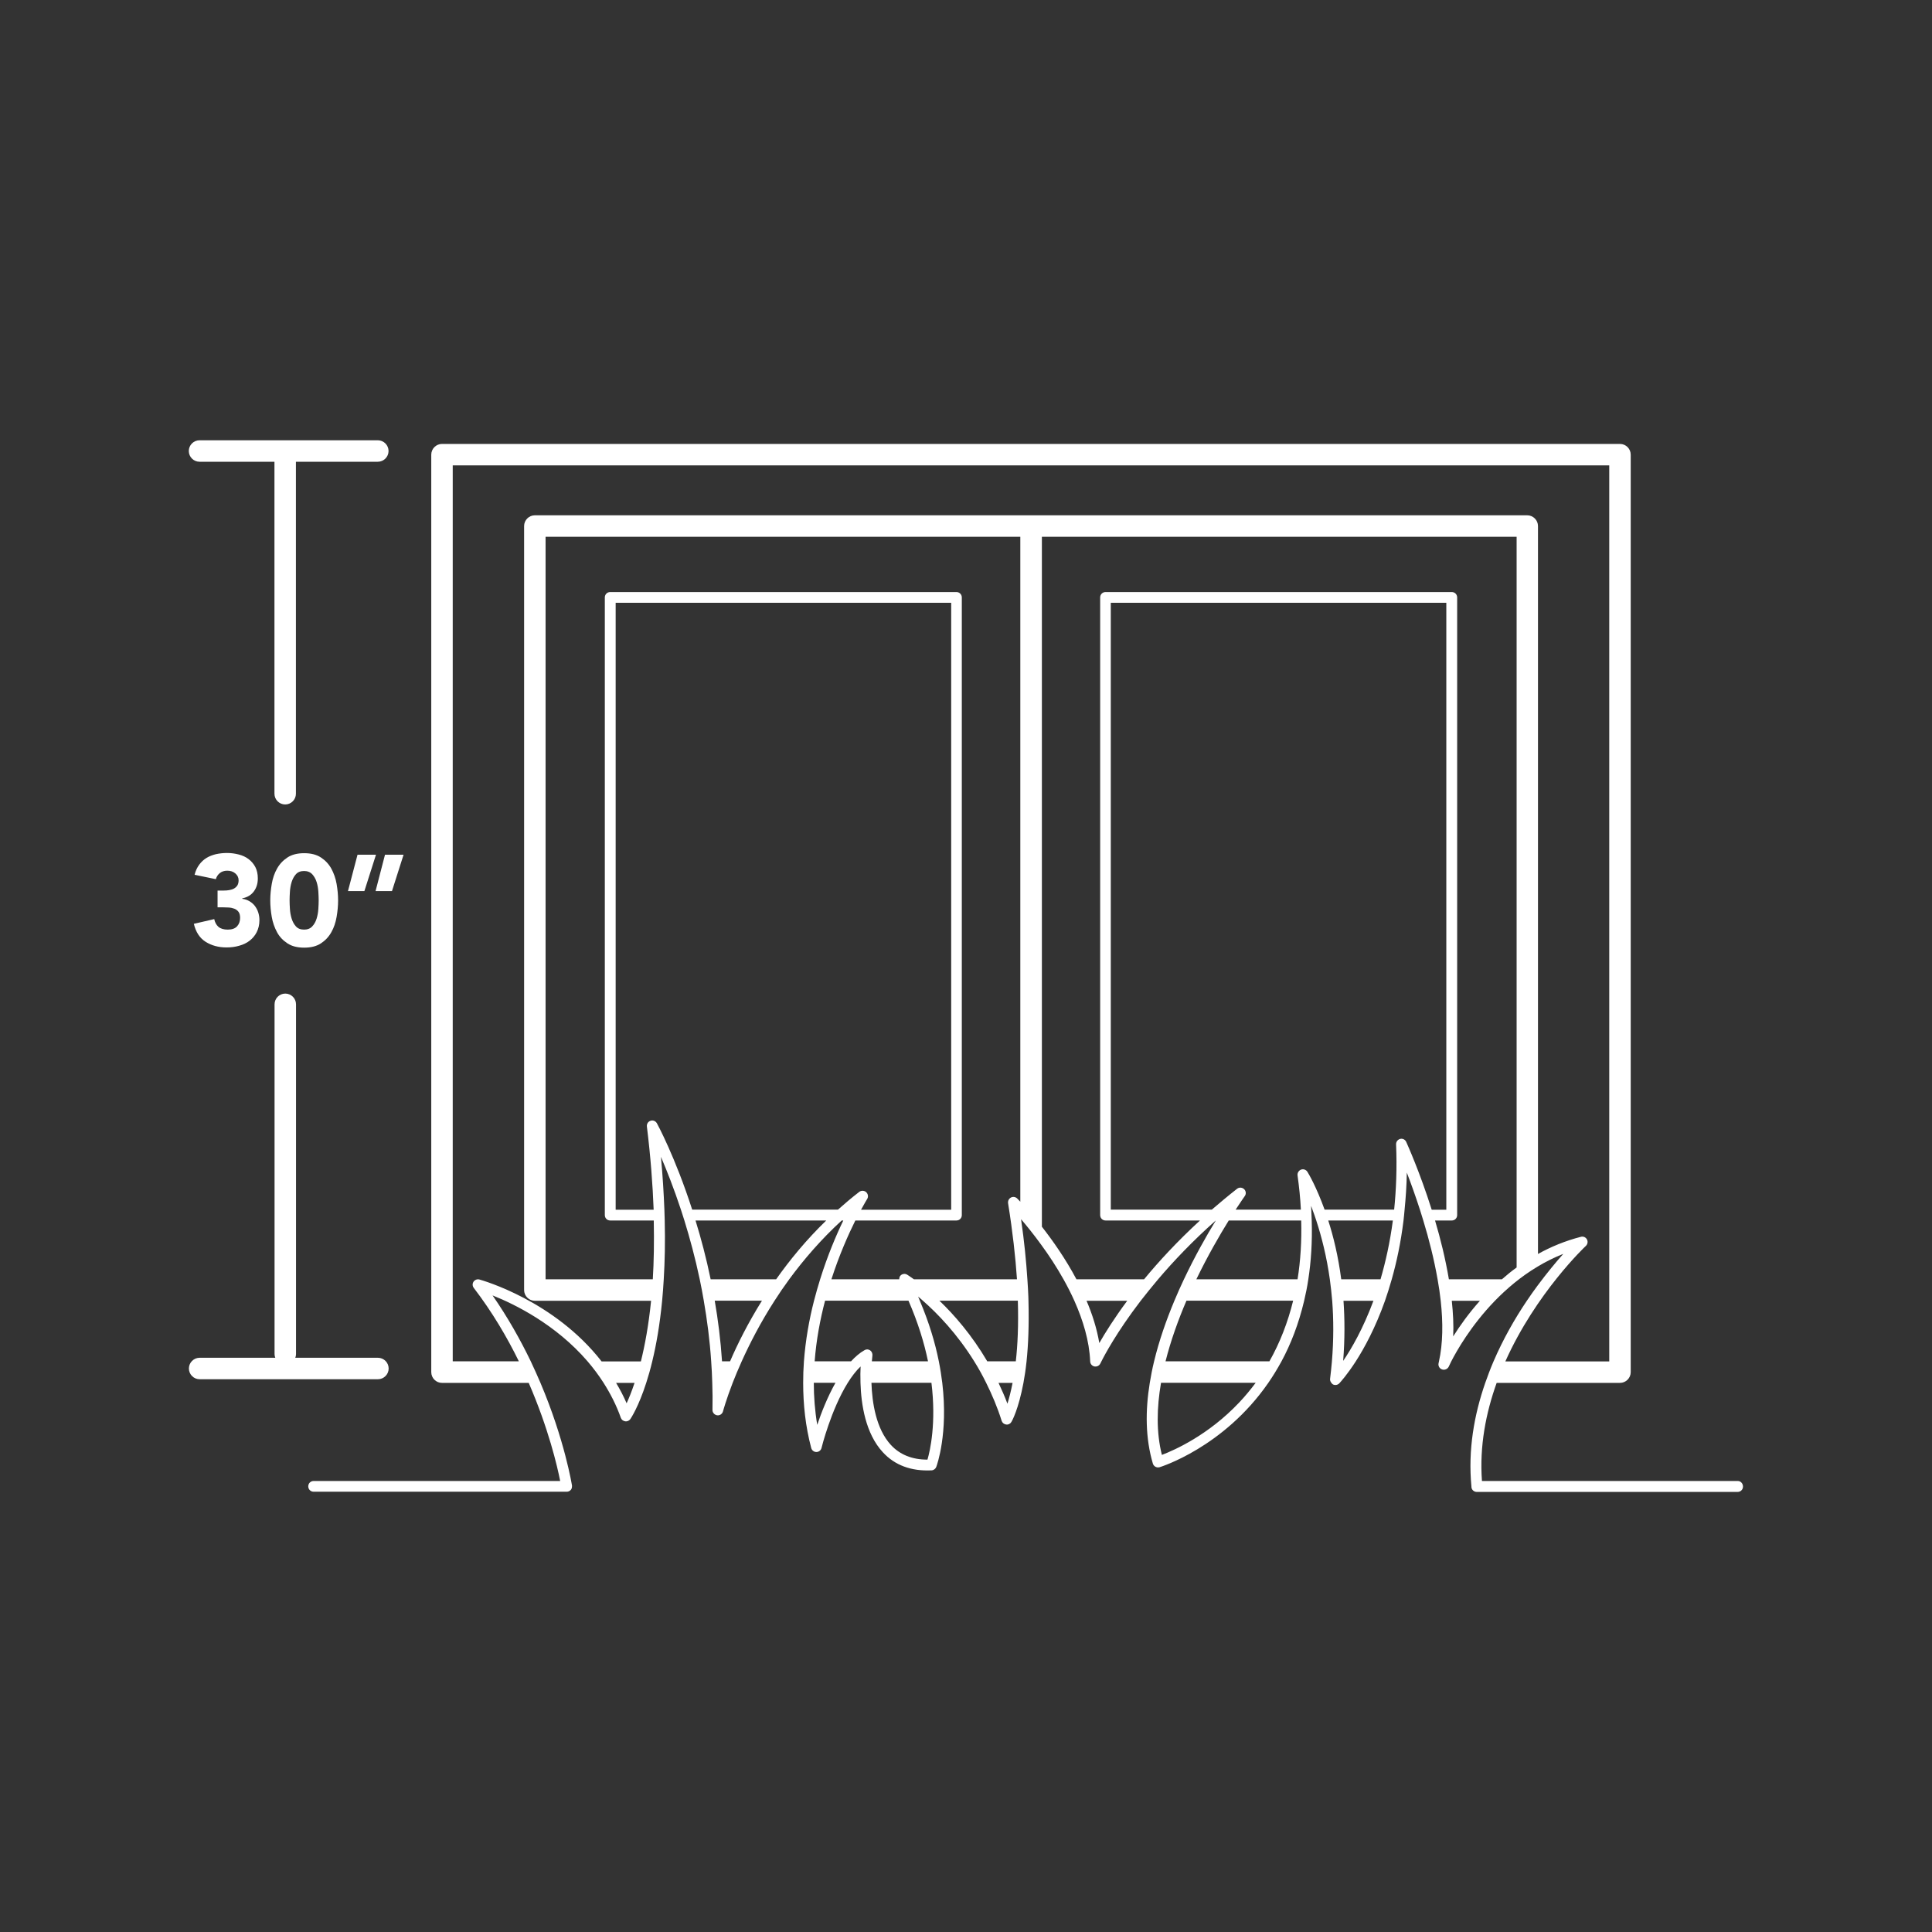 <svg xmlns="http://www.w3.org/2000/svg" xmlns:xlink="http://www.w3.org/1999/xlink" id="Calque_1" x="0px" y="0px" viewBox="0 0 180 180" style="enable-background:new 0 0 180 180;" xml:space="preserve"><rect x="0" y="0" width="180" height="180" fill="#333333" stroke="none"/><style type="text/css">	.st0{fill:#FFFFFF;}</style><g>	<path class="st0" d="M21.22,86.61c-0.38,0-0.67-0.09-0.87-0.26c-0.2-0.18-0.33-0.42-0.39-0.72l-1.9,0.44  c0.18,0.76,0.54,1.32,1.09,1.67c0.55,0.35,1.2,0.53,1.96,0.53c0.42,0,0.81-0.05,1.18-0.16c0.37-0.1,0.7-0.26,0.97-0.47  s0.5-0.48,0.66-0.8c0.16-0.32,0.25-0.69,0.25-1.12c0-0.25-0.04-0.48-0.11-0.71c-0.07-0.22-0.18-0.42-0.31-0.6  c-0.14-0.18-0.3-0.32-0.5-0.44c-0.2-0.12-0.42-0.2-0.68-0.23v-0.04c0.47-0.1,0.83-0.31,1.08-0.65c0.25-0.34,0.37-0.74,0.37-1.21  c0-0.41-0.08-0.76-0.23-1.06c-0.16-0.3-0.37-0.54-0.63-0.74c-0.26-0.2-0.57-0.34-0.92-0.43s-0.71-0.14-1.09-0.14  c-0.36,0-0.7,0.04-1.03,0.11c-0.32,0.08-0.62,0.19-0.88,0.35c-0.26,0.16-0.49,0.37-0.68,0.63c-0.19,0.26-0.34,0.57-0.43,0.94  l1.98,0.41c0.06-0.22,0.18-0.41,0.36-0.56s0.42-0.23,0.7-0.23c0.3,0,0.55,0.08,0.75,0.25c0.2,0.17,0.31,0.38,0.31,0.64  c0,0.2-0.04,0.36-0.12,0.49c-0.08,0.12-0.19,0.22-0.32,0.29c-0.13,0.07-0.28,0.11-0.44,0.14s-0.32,0.04-0.49,0.04h-0.59v1.56h0.42  c0.2,0,0.4,0.01,0.6,0.02c0.2,0.01,0.38,0.05,0.54,0.11s0.29,0.16,0.39,0.29c0.1,0.13,0.15,0.32,0.15,0.56  c0,0.32-0.09,0.58-0.28,0.79C21.9,86.51,21.61,86.61,21.22,86.61z"></path>	<path class="st0" d="M29.9,79.89c-0.41-0.27-0.93-0.4-1.56-0.4c-0.63,0-1.15,0.13-1.56,0.4c-0.41,0.27-0.73,0.61-0.97,1.04  c-0.24,0.42-0.4,0.9-0.49,1.42c-0.09,0.52-0.14,1.03-0.14,1.54s0.05,1.02,0.14,1.54c0.09,0.52,0.26,0.99,0.49,1.42  s0.56,0.77,0.97,1.04c0.41,0.27,0.93,0.4,1.56,0.4c0.63,0,1.15-0.13,1.56-0.4c0.41-0.27,0.73-0.61,0.97-1.04  c0.24-0.42,0.4-0.9,0.49-1.42c0.09-0.52,0.14-1.03,0.14-1.54s-0.05-1.02-0.14-1.54c-0.09-0.52-0.26-0.99-0.49-1.42  C30.63,80.5,30.31,80.16,29.9,79.89z M29.66,84.68c-0.02,0.31-0.07,0.61-0.16,0.9s-0.22,0.53-0.41,0.73  c-0.18,0.2-0.44,0.3-0.76,0.3c-0.33,0-0.58-0.1-0.76-0.3c-0.18-0.2-0.31-0.44-0.4-0.73c-0.09-0.29-0.14-0.59-0.16-0.9  s-0.03-0.58-0.03-0.8c0-0.22,0.01-0.49,0.03-0.8c0.02-0.31,0.07-0.61,0.16-0.9c0.09-0.29,0.22-0.53,0.4-0.73  c0.18-0.2,0.43-0.3,0.76-0.3c0.32,0,0.57,0.1,0.76,0.3c0.18,0.2,0.32,0.44,0.41,0.73s0.14,0.59,0.16,0.9  c0.02,0.31,0.03,0.58,0.03,0.8C29.69,84.1,29.68,84.37,29.66,84.68z"></path>	<polygon class="st0" points="37.6,79.63 35.87,79.63 34.99,83.02 36.52,83.02  "></polygon>	<polygon class="st0" points="32.42,83.02 33.95,83.02 35.03,79.63 33.31,79.63  "></polygon>	<path class="st0" d="M18.59,43.02h6.98v30.93c0,0.55,0.45,1,1,1s1-0.45,1-1V43.02h7.63c0.55,0,1-0.45,1-1s-0.45-1-1-1H18.59  c-0.55,0-1,0.45-1,1S18.04,43.02,18.59,43.02z"></path>	<path class="st0" d="M36.21,127.5c0-0.55-0.45-1-1-1h-7.7c0.04-0.1,0.07-0.21,0.07-0.33v-32.6c0-0.55-0.45-1-1-1s-1,0.45-1,1v32.6  c0,0.12,0.03,0.23,0.07,0.33h-7.05c-0.55,0-1,0.45-1,1s0.45,1,1,1h16.61C35.76,128.5,36.21,128.05,36.21,127.5z"></path>	<path class="st0" d="M161.91,137.98h-23.84c-0.24-3.25,0.37-6.35,1.37-9.14h11.49c0.55,0,1-0.45,1-1V42.36c0-0.55-0.45-1-1-1H41.18  c-0.55,0-1,0.45-1,1v85.48c0,0.55,0.45,1,1,1h8.08c1.84,4.24,2.67,7.8,2.93,9.14H29.22c-0.28,0-0.5,0.22-0.5,0.5s0.22,0.5,0.5,0.5  H52.8c0.15,0,0.28-0.06,0.38-0.17c0.08-0.09,0.11-0.21,0.11-0.33c0-0.03,0.01-0.05,0-0.08c-0.01-0.06-0.68-4.25-2.94-9.57  c-0.28-0.65-0.58-1.32-0.9-2c-0.96-1.99-2.13-4.08-3.56-6.14c2.07,0.82,5.89,2.7,8.85,6.14c0.53,0.62,1.03,1.28,1.49,2  c0.63,0.99,1.19,2.07,1.61,3.26c0.06,0.18,0.22,0.3,0.41,0.33c0.19,0.03,0.37-0.06,0.48-0.21c0.07-0.11,0.76-1.14,1.48-3.38  c0.19-0.58,0.38-1.25,0.56-2c0.37-1.52,0.7-3.38,0.92-5.65c0.06-0.63,0.11-1.3,0.15-2c0.1-1.65,0.14-3.47,0.09-5.48  c-0.01-0.33-0.02-0.66-0.03-1c-0.06-1.54-0.16-3.17-0.32-4.92c0.54,1.26,1.2,2.93,1.86,4.92c0.11,0.32,0.21,0.66,0.32,1  c0.51,1.65,1.01,3.49,1.43,5.48c0.14,0.65,0.26,1.32,0.38,2c0.31,1.79,0.56,3.68,0.69,5.65c0.05,0.66,0.08,1.33,0.1,2  c0.03,0.83,0.04,1.67,0.02,2.52c-0.01,0.25,0.18,0.47,0.43,0.51c0.25,0.04,0.49-0.13,0.55-0.37c0.01-0.03,0.28-1.04,0.9-2.65  c0.23-0.59,0.51-1.27,0.84-2c0.74-1.64,1.74-3.6,3.06-5.65c0.42-0.66,0.88-1.33,1.37-2c1.36-1.85,2.98-3.73,4.89-5.48h0.15  c-0.67,1.38-1.47,3.27-2.16,5.48c-0.2,0.64-0.39,1.31-0.57,2c-0.45,1.75-0.79,3.66-0.94,5.65c-0.05,0.66-0.07,1.33-0.07,2  c0,1.99,0.21,4.03,0.75,6.07c0.06,0.22,0.26,0.37,0.48,0.37c0,0,0,0,0,0c0.23,0,0.43-0.16,0.48-0.38c0.01-0.05,0.88-3.55,2.44-6.06  c0.36-0.58,0.76-1.11,1.2-1.53c-0.02,0.42-0.03,0.96-0.01,1.53c0.06,2.02,0.47,4.72,2.08,6.46c1.12,1.22,2.65,1.78,4.54,1.69  c0.2-0.01,0.37-0.14,0.44-0.32c0.07-0.19,1.12-3.1,0.56-7.83c-0.08-0.63-0.18-1.3-0.32-2c-0.34-1.71-0.9-3.6-1.77-5.65  c-0.06-0.13-0.1-0.26-0.16-0.39c0.14,0.11,0.3,0.26,0.45,0.39c1.36,1.19,3.17,3.06,4.78,5.65c0.39,0.62,0.76,1.29,1.11,2  c0.54,1.09,1.04,2.25,1.44,3.53c0.06,0.19,0.22,0.32,0.42,0.35c0.2,0.03,0.39-0.07,0.49-0.24c0.06-0.09,0.66-1.18,1.12-3.63  c0.11-0.59,0.21-1.25,0.29-2c0.16-1.52,0.24-3.39,0.18-5.65c0-0.13-0.01-0.25-0.01-0.38c-0.02-0.52-0.05-1.06-0.09-1.62  c-0.11-1.69-0.29-3.54-0.59-5.61c0.52,0.61,1.19,1.43,1.89,2.4c0.69,0.94,1.41,2.03,2.07,3.21c0.36,0.64,0.7,1.31,1.01,2  c0.8,1.8,1.39,3.72,1.47,5.64c0,0,0,0.01,0,0.01c0.01,0.23,0.18,0.42,0.4,0.46c0.23,0.04,0.45-0.07,0.55-0.28  c0-0.01,0.04-0.08,0.09-0.18c0.3-0.6,1.44-2.75,3.66-5.65c0.49-0.63,1.03-1.3,1.62-2c1.46-1.72,3.23-3.58,5.37-5.48h0.01  c-0.88,1.43-1.95,3.33-2.97,5.48c-0.31,0.65-0.6,1.31-0.89,2c-0.75,1.79-1.42,3.7-1.89,5.65c-0.16,0.66-0.29,1.33-0.4,2  c-0.42,2.58-0.41,5.15,0.29,7.51c0.08,0.26,0.35,0.41,0.62,0.34c0.1-0.03,5.96-1.84,10.12-7.84c0.43-0.62,0.84-1.29,1.23-2  c0.88-1.62,1.61-3.5,2.12-5.65c0.15-0.64,0.29-1.31,0.39-2c0.26-1.67,0.38-3.5,0.32-5.48c-0.01-0.33-0.02-0.66-0.04-1  c-0.01-0.13-0.01-0.25-0.02-0.38c0.05,0.12,0.1,0.25,0.14,0.38c0.12,0.31,0.23,0.64,0.35,1c0.48,1.47,0.96,3.32,1.26,5.48  c0.09,0.64,0.16,1.31,0.22,2c0.13,1.72,0.14,3.61-0.03,5.65c-0.05,0.53-0.1,1.07-0.17,1.61c-0.02,0.15,0.05,0.28,0.14,0.39  c0.04,0.05,0.08,0.1,0.14,0.13c0.2,0.09,0.43,0.05,0.58-0.11c0,0,0.02-0.02,0.02-0.02c0.12-0.13,0.71-0.78,1.5-2  c0.82-1.27,1.84-3.15,2.73-5.65c0.22-0.63,0.43-1.3,0.63-2c0.46-1.62,0.85-3.44,1.1-5.48c0.04-0.32,0.07-0.67,0.1-1  c0.11-1.11,0.19-2.26,0.21-3.48c0.37,0.96,0.8,2.15,1.23,3.48c0.1,0.33,0.21,0.66,0.31,1c0.52,1.71,1,3.59,1.33,5.48  c0.12,0.67,0.22,1.34,0.29,2c0.22,2.01,0.21,3.96-0.17,5.65c-0.01,0.05-0.02,0.09-0.03,0.14c-0.06,0.25,0.08,0.51,0.33,0.59  c0.25,0.08,0.51-0.04,0.62-0.27c0.01-0.01,0.08-0.18,0.22-0.46c0.49-0.96,1.82-3.33,4.06-5.65c1.11-1.14,2.43-2.27,3.99-3.2  c0.75-0.45,1.54-0.85,2.4-1.19c-0.66,0.74-1.5,1.75-2.4,2.96c-0.33,0.45-0.67,0.92-1.01,1.43c-1.09,1.62-2.19,3.53-3.1,5.65  c-0.28,0.65-0.53,1.32-0.77,2c-1.02,2.95-1.61,6.21-1.28,9.64c0,0.02,0,0.03,0,0.05c0.02,0.26,0.24,0.45,0.5,0.45h24.3  c0.28,0,0.5-0.22,0.5-0.5S162.18,137.98,161.91,137.98z M42.18,126.83V43.36h107.75v83.48h-9.68c2.85-6.37,7.43-10.7,7.5-10.76  c0.17-0.16,0.21-0.41,0.1-0.61c-0.11-0.2-0.34-0.3-0.56-0.24c-1.47,0.38-2.8,0.93-4,1.6V49.01c0-0.55-0.45-1-1-1H49.83  c-0.55,0-1,0.45-1,1v71.18c0,0.55,0.45,1,1,1h10.83c-0.23,2.29-0.58,4.16-0.95,5.65h-3.66c-4.39-5.64-11.03-7.53-11.38-7.63  c-0.21-0.06-0.43,0.03-0.55,0.2c-0.12,0.18-0.11,0.41,0.02,0.58c1.73,2.26,3.11,4.61,4.2,6.84H42.18z M135.39,124.51  c0.05-1.07-0.01-2.19-0.13-3.32h2.62C136.83,122.37,136,123.54,135.39,124.51z M134.99,119.19c-0.32-1.9-0.78-3.77-1.29-5.48h1.56  c0.28,0,0.5-0.22,0.5-0.5V55.66c0-0.28-0.22-0.5-0.5-0.5H103c-0.28,0-0.5,0.22-0.5,0.5v57.55c0,0.28,0.22,0.5,0.5,0.5h8.8  c-2.09,1.92-3.82,3.79-5.21,5.48h-6.3c-1.02-1.92-2.21-3.61-3.22-4.9V50.01h44.23v68.08c-0.49,0.35-0.94,0.72-1.37,1.1H134.99z   M130.45,106.11c-0.23,0.06-0.39,0.27-0.38,0.51c0.09,2.2,0.01,4.22-0.18,6.08h-6.48c-0.78-2.16-1.52-3.4-1.6-3.52  c-0.12-0.2-0.37-0.29-0.59-0.21c-0.22,0.08-0.36,0.31-0.33,0.54c0.15,1.09,0.26,2.15,0.31,3.19h-6.08  c0.51-0.78,0.83-1.23,0.85-1.26c0.15-0.2,0.12-0.48-0.06-0.65c-0.18-0.17-0.46-0.19-0.66-0.03c-0.83,0.65-1.6,1.3-2.35,1.94h-9.41  V56.16h31.26v56.55h-1.36c-1.1-3.49-2.27-6.08-2.37-6.31C130.92,106.17,130.68,106.05,130.45,106.11z M125.17,121.19h2.79  c-0.96,2.59-2.04,4.46-2.82,5.6C125.3,124.77,125.29,122.9,125.17,121.19z M124.96,119.19c-0.28-2.15-0.73-3.99-1.21-5.48h6.02  c-0.27,2.05-0.68,3.87-1.15,5.48H124.96z M120.89,119.19h-9.43c1.07-2.21,2.17-4.11,3.02-5.48h6.75  C121.28,115.62,121.17,117.45,120.89,119.19z M115.46,130.66c-2.88,3.05-6.03,4.44-7.21,4.89c-0.53-2.11-0.48-4.4-0.08-6.72h8.82  C116.51,129.47,116.01,130.08,115.46,130.66z M108.59,126.83c0.49-1.94,1.18-3.86,1.95-5.65h9.94c-0.5,2.04-1.24,3.93-2.21,5.65  H108.59z M102.42,125.13c-0.23-1.35-0.65-2.68-1.19-3.94h3.79C103.82,122.81,102.96,124.18,102.42,125.13z M94.64,126.83h-2.66  c-1.44-2.45-3.08-4.33-4.46-5.65h7.31C94.9,123.47,94.81,125.34,94.64,126.83z M93.86,130.78c-0.25-0.68-0.54-1.32-0.83-1.94h1.31  C94.18,129.65,94.01,130.3,93.86,130.78z M94.77,111.66c-0.15-0.15-0.39-0.19-0.58-0.09c-0.19,0.1-0.3,0.31-0.27,0.53  c0.43,2.67,0.69,5.03,0.83,7.09h-9.6c-0.35-0.25-0.58-0.4-0.63-0.43c-0.19-0.12-0.44-0.09-0.6,0.06c-0.11,0.1-0.14,0.23-0.14,0.37  h-6.32c0.73-2.27,1.58-4.17,2.23-5.48h9.42c0.28,0,0.5-0.22,0.5-0.5V55.66c0-0.28-0.22-0.5-0.5-0.5H56.85c-0.28,0-0.5,0.22-0.5,0.5  v57.55c0,0.28,0.22,0.5,0.5,0.5h4.06c0.04,2.01,0.01,3.85-0.09,5.48h-9.99V50.01h44.23v61.95C94.9,111.8,94.8,111.69,94.77,111.66z   M86.41,135.99c0,0-0.01,0-0.01,0c-1.42,0-2.56-0.46-3.4-1.37c-1.38-1.5-1.75-3.94-1.81-5.79h5.59  C87.24,132.57,86.66,135.14,86.41,135.99z M81.23,126.83c0.03-0.33,0.05-0.53,0.05-0.54c0.02-0.19-0.06-0.37-0.21-0.48  c-0.16-0.11-0.36-0.12-0.52-0.02c-0.45,0.25-0.87,0.62-1.26,1.04H75.9c0.15-1.99,0.51-3.9,0.97-5.65h7.77  c0.89,2.04,1.47,3.94,1.82,5.65H81.23z M76.14,132.75c-0.22-1.32-0.32-2.63-0.32-3.92h2.02C77.09,130.16,76.52,131.62,76.14,132.75  z M67.27,126.83c-0.13-1.97-0.37-3.86-0.68-5.65h4.4c-1.29,2.07-2.27,4.02-2.97,5.65H67.27z M66.21,119.19  c-0.41-1.99-0.9-3.83-1.41-5.48h12.18c-1.83,1.77-3.38,3.65-4.67,5.48H66.21z M64.49,112.7c-1.59-4.93-3.26-8-3.29-8.05  c-0.12-0.21-0.37-0.31-0.59-0.23c-0.23,0.07-0.37,0.3-0.34,0.54c0.35,2.84,0.54,5.42,0.63,7.75h-3.54V56.16h31.26v56.55h-8.4  c0.34-0.63,0.56-0.98,0.57-1c0.13-0.2,0.09-0.47-0.09-0.64c-0.18-0.16-0.45-0.17-0.64-0.03c-0.7,0.54-1.36,1.1-1.99,1.66H64.49z   M58.38,130.74c-0.29-0.67-0.62-1.3-0.98-1.9h1.72C58.85,129.65,58.59,130.29,58.38,130.74z"></path></g></svg>
